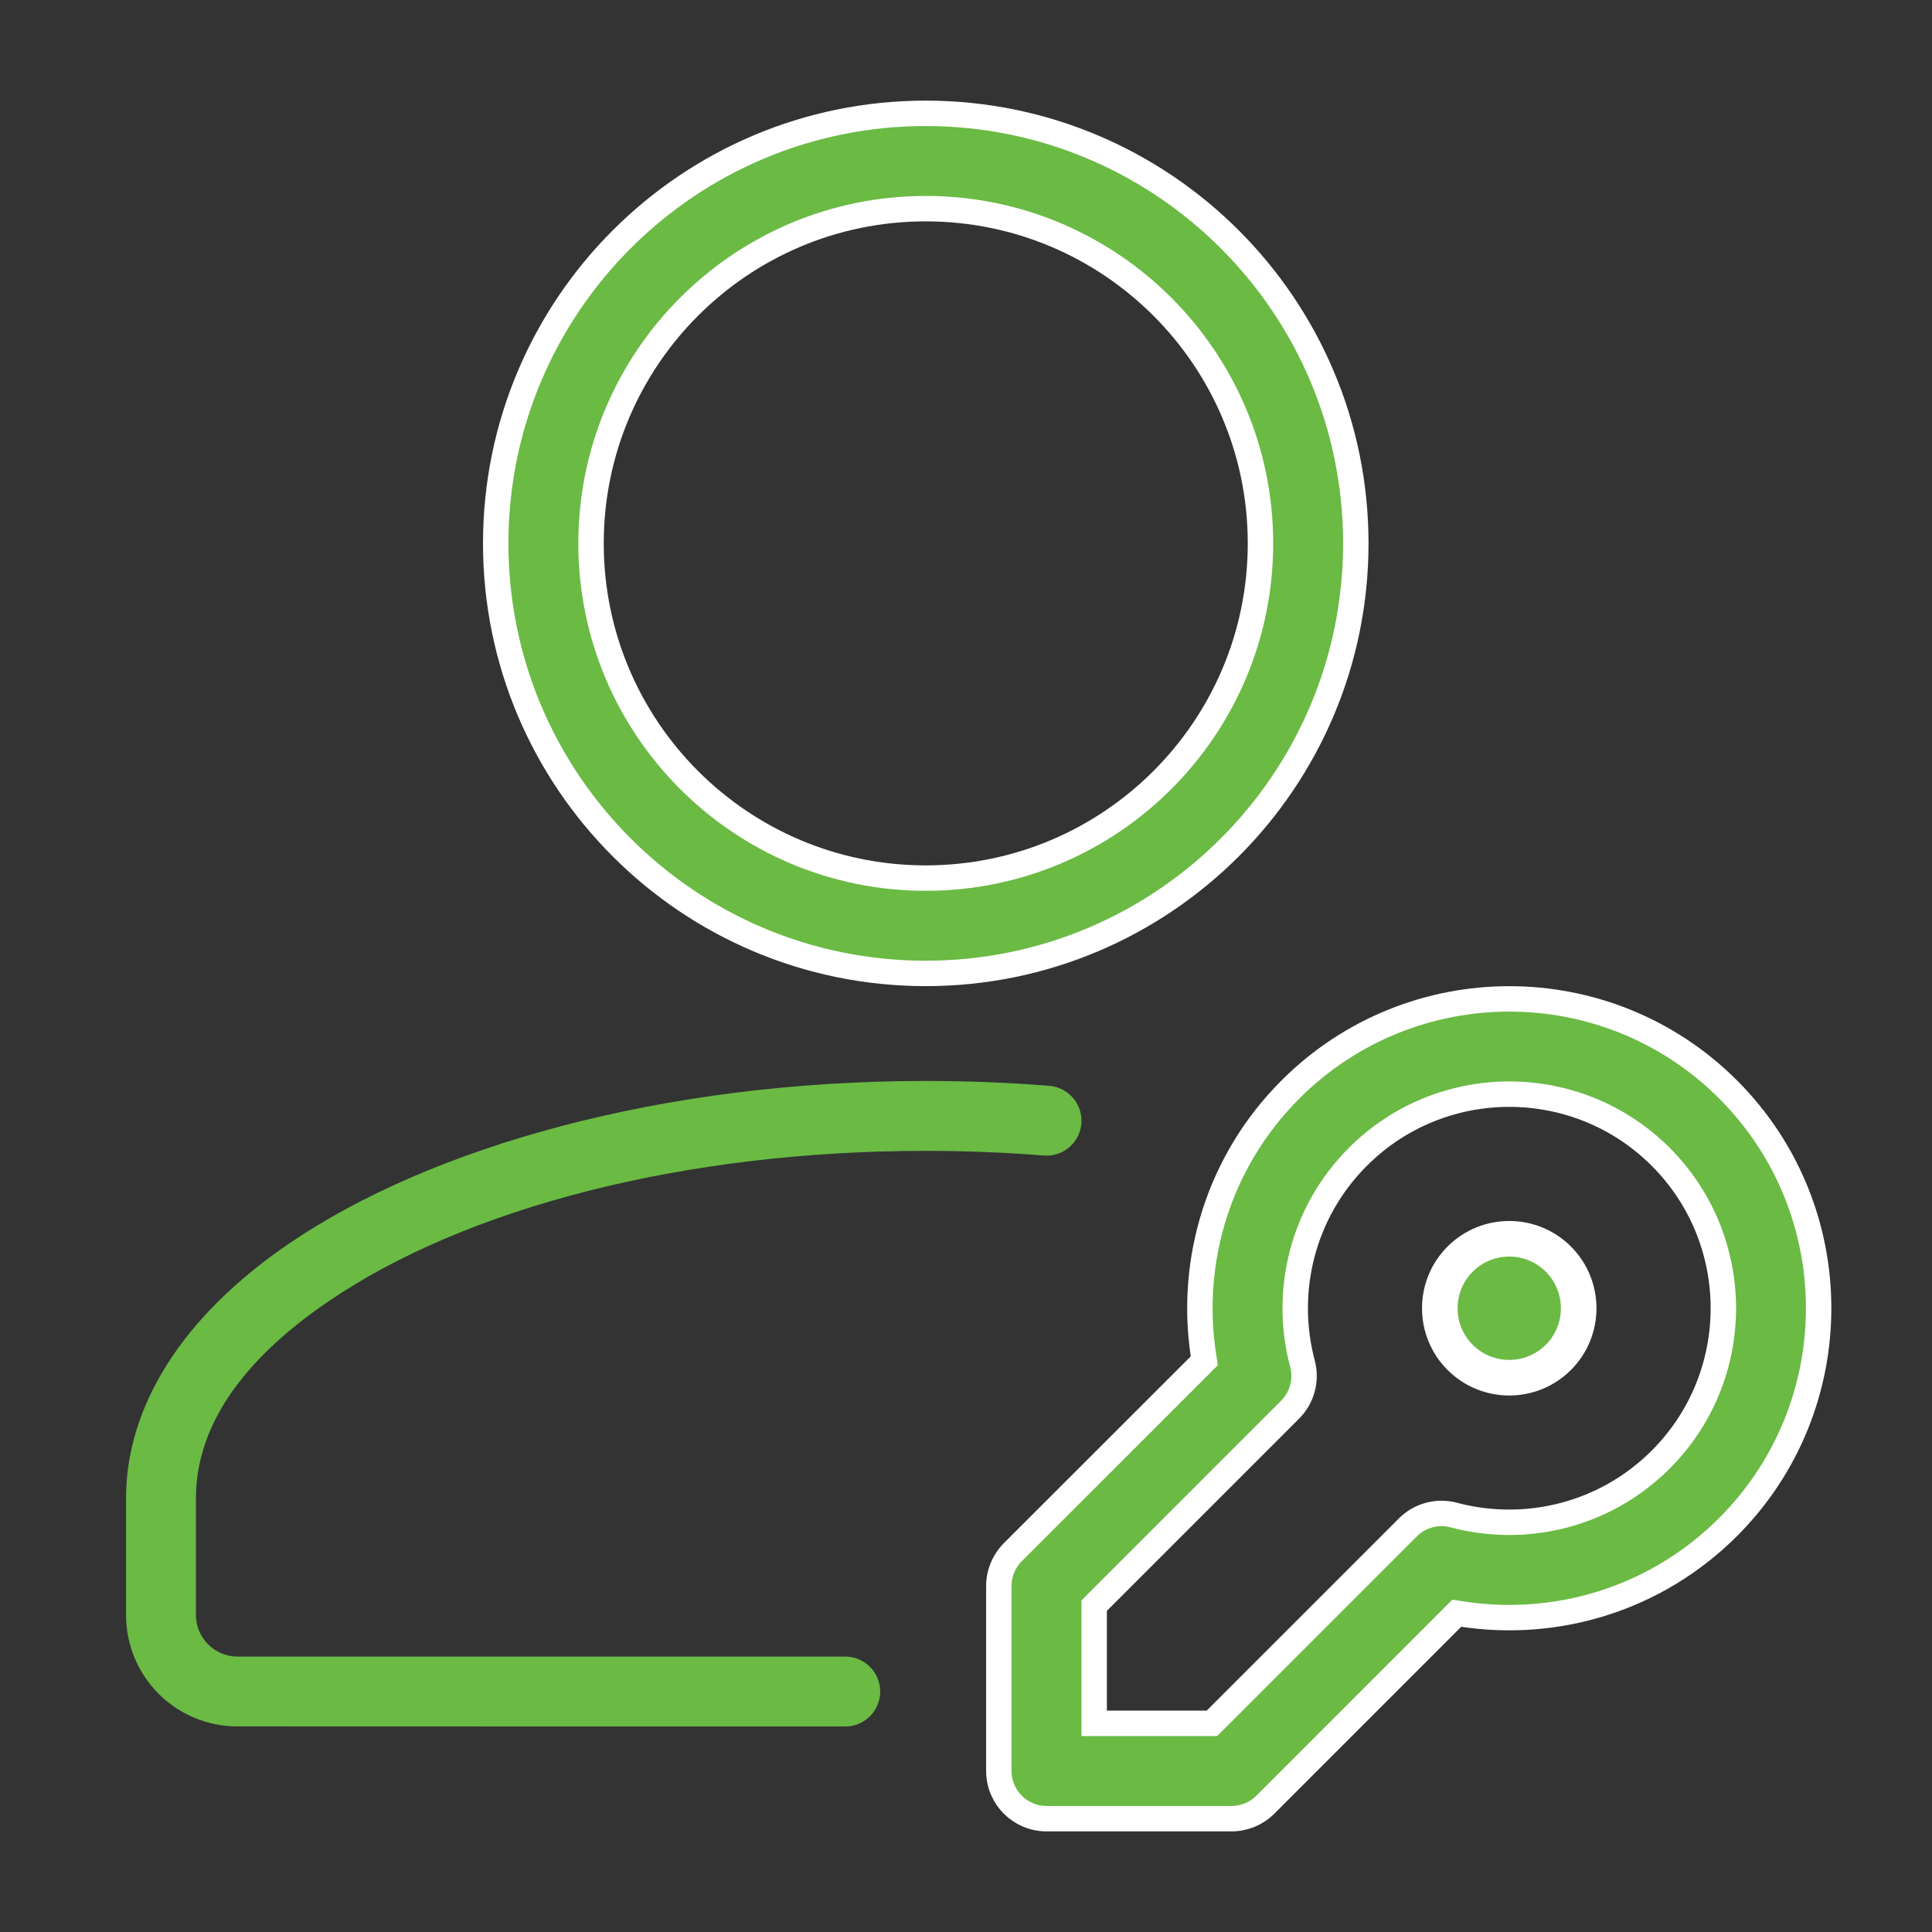 <svg width="38" height="38" viewBox="0 0 38 38" fill="none" xmlns="http://www.w3.org/2000/svg">
<rect x="0" y="0" width="38" height="38" fill="#333333" stroke="none"/>
<path fill-rule="evenodd" clip-rule="evenodd" d="M4.354 29.471C4.354 28.155 5.293 26.996 6.74 26.011C9.324 24.247 13.506 23.136 18.208 23.136C18.984 23.136 19.746 23.167 20.49 23.226C21.142 23.278 21.715 22.791 21.768 22.137C21.818 21.483 21.331 20.911 20.677 20.859C19.872 20.794 19.049 20.761 18.208 20.761C12.949 20.761 8.292 22.076 5.401 24.048C3.195 25.552 1.979 27.463 1.979 29.469V31.766C1.979 32.479 2.263 33.164 2.768 33.669C3.273 34.173 3.957 34.458 4.671 34.456C7.863 34.458 16.625 34.458 16.625 34.458C17.281 34.458 17.813 33.925 17.813 33.27C17.813 32.615 17.281 32.083 16.625 32.083H4.671C4.587 32.083 4.506 32.048 4.448 31.99C4.388 31.93 4.354 31.85 4.354 31.766V29.471ZM3.121 33.316C2.71 32.905 2.479 32.346 2.479 31.766V29.469C2.479 27.683 3.562 25.907 5.683 24.461C8.468 22.561 13.018 21.261 18.208 21.261C19.036 21.261 19.846 21.293 20.637 21.357L20.637 21.357C21.016 21.387 21.299 21.718 21.269 22.098C21.239 22.476 20.907 22.758 20.53 22.727L20.529 22.727C19.773 22.668 18.998 22.636 18.208 22.636C13.443 22.636 9.152 23.759 6.458 25.598C4.971 26.61 3.854 27.9 3.854 29.471H4.354L3.854 29.471V29.471V29.471V29.471V29.471V29.471V29.472V29.472V29.473V29.473V29.474V29.474V29.475V29.476V29.476V29.477V29.478V29.479V29.48V29.481V29.482V29.483V29.484V29.485V29.486V29.488V29.489V29.49V29.492V29.493V29.495V29.496V29.498V29.5V29.501V29.503V29.505V29.507V29.508V29.51V29.512V29.514V29.516V29.518V29.521V29.523V29.525V29.527V29.53V29.532V29.534V29.537V29.539V29.542V29.544V29.547V29.549V29.552V29.555V29.558V29.561V29.563V29.566V29.569V29.572V29.575V29.578V29.581V29.584V29.587V29.591V29.594V29.597V29.601V29.604V29.607V29.611V29.614V29.617V29.621V29.625V29.628V29.632V29.636V29.639V29.643V29.647V29.651V29.654V29.658V29.662V29.666V29.67V29.674V29.678V29.682V29.686V29.691V29.695V29.699V29.703V29.707V29.712V29.716V29.72V29.725V29.729V29.734V29.738V29.743V29.747V29.752V29.756V29.761V29.766V29.77V29.775V29.78V29.785V29.79V29.794V29.799V29.804V29.809V29.814V29.819V29.824V29.829V29.834V29.839V29.844V29.849V29.855V29.86V29.865V29.87V29.875V29.881V29.886V29.891V29.897V29.902V29.907V29.913V29.918V29.924V29.929V29.935V29.94V29.946V29.951V29.957V29.963V29.968V29.974V29.98V29.985V29.991V29.997V30.003V30.009V30.014V30.02V30.026V30.032V30.038V30.044V30.049V30.055V30.061V30.067V30.073V30.079V30.085V30.091V30.098V30.104V30.11V30.116V30.122V30.128V30.134V30.14V30.147V30.153V30.159V30.165V30.171V30.178V30.184V30.19V30.197V30.203V30.209V30.215V30.222V30.228V30.235V30.241V30.247V30.254V30.26V30.267V30.273V30.279V30.286V30.292V30.299V30.305V30.312V30.318V30.325V30.331V30.338V30.345V30.351V30.358V30.364V30.371V30.377V30.384V30.391V30.397V30.404V30.41V30.417V30.424V30.43V30.437V30.444V30.45V30.457V30.464V30.47V30.477V30.484V30.49V30.497V30.504V30.51V30.517V30.524V30.53V30.537V30.544V30.551V30.557V30.564V30.571V30.578V30.584V30.591V30.598V30.604V30.611V30.618V30.625V30.631V30.638V30.645V30.651V30.658V30.665V30.672V30.678V30.685V30.692V30.698V30.705V30.712V30.719V30.725V30.732V30.739V30.745V30.752V30.759V30.765V30.772V30.779V30.785V30.792V30.799V30.805V30.812V30.819V30.825V30.832V30.838V30.845V30.852V30.858V30.865V30.872V30.878V30.885V30.891V30.898V30.904V30.911V30.917V30.924V30.93V30.937V30.943V30.95V30.956V30.963V30.969V30.976V30.982V30.988V30.995V31.001V31.008V31.014V31.02V31.027V31.033V31.039V31.046V31.052V31.058V31.064V31.071V31.077V31.083V31.089V31.095V31.102V31.108V31.114V31.12V31.126V31.132V31.138V31.144V31.15V31.157V31.163V31.169V31.174V31.18V31.186V31.192V31.198V31.204V31.21V31.216V31.222V31.227V31.233V31.239V31.245V31.25V31.256V31.262V31.267V31.273V31.279V31.284V31.29V31.296V31.301V31.307V31.312V31.318V31.323V31.328V31.334V31.339V31.345V31.35V31.355V31.36V31.366V31.371V31.376V31.381V31.387V31.392V31.397V31.402V31.407V31.412V31.417V31.422V31.427V31.432V31.437V31.442V31.447V31.451V31.456V31.461V31.466V31.47V31.475V31.48V31.484V31.489V31.493V31.498V31.502V31.507V31.511V31.516V31.52V31.524V31.529V31.533V31.537V31.541V31.546V31.55V31.554V31.558V31.562V31.566V31.57V31.574V31.578V31.582V31.586V31.59V31.593V31.597V31.601V31.604V31.608V31.612V31.615V31.619V31.622V31.626V31.629V31.633V31.636V31.639V31.642V31.646V31.649V31.652V31.655V31.658V31.661V31.664V31.667V31.67V31.673V31.676V31.679V31.681V31.684V31.687V31.69V31.692V31.695V31.697V31.7V31.702V31.705V31.707V31.709V31.712V31.714V31.716V31.718V31.72V31.722V31.724V31.726V31.728V31.73V31.732V31.734V31.735V31.737V31.739V31.74V31.742V31.743V31.745V31.746V31.748V31.749V31.75V31.752V31.753V31.754V31.755V31.756V31.757V31.758V31.759V31.76V31.76V31.761V31.762V31.762V31.763V31.764V31.764V31.765V31.765V31.765V31.766V31.766V31.766V31.766V31.766V31.766C3.854 31.986 3.942 32.191 4.094 32.343C4.243 32.492 4.45 32.583 4.671 32.583H16.625C17.004 32.583 17.313 32.891 17.313 33.27C17.313 33.649 17.004 33.958 16.625 33.958V34.458C16.625 33.958 16.625 33.958 16.625 33.958H16.625H16.623H16.619H16.6L16.526 33.958L16.242 33.958L15.206 33.958L11.845 33.958C9.255 33.958 6.267 33.957 4.671 33.956L4.67 33.956C4.09 33.958 3.533 33.726 3.121 33.316ZM16.625 32.083H4.671C4.587 32.083 4.506 32.048 4.448 31.99C4.388 31.93 4.354 31.85 4.354 31.766C4.354 31.765 4.354 29.471 4.354 29.471C4.354 28.155 5.293 26.996 6.74 26.011C9.324 24.247 13.506 23.136 18.208 23.136C18.984 23.136 19.746 23.167 20.49 23.226C21.142 23.278 21.715 22.791 21.768 22.137C21.818 21.483 21.331 20.911 20.677 20.859C19.872 20.794 19.049 20.761 18.208 20.761C12.949 20.761 8.292 22.076 5.401 24.048C3.195 25.552 1.979 27.463 1.979 29.469V31.766C1.979 32.479 2.263 33.164 2.768 33.669C3.273 34.173 3.957 34.458 4.671 34.456C7.863 34.458 16.625 34.458 16.625 34.458C17.281 34.458 17.813 33.925 17.813 33.27C17.813 32.615 17.281 32.083 16.625 32.083Z" fill="#6ABA44"/>
<path d="M9.75 10.688C9.75 6.019 13.539 2.229 18.208 2.229C22.877 2.229 26.667 6.019 26.667 10.688C26.667 15.356 22.877 19.146 18.208 19.146C13.539 19.146 9.75 15.356 9.75 10.688ZM24.792 10.688C24.792 7.053 21.842 4.104 18.208 4.104C14.574 4.104 11.625 7.053 11.625 10.688C11.625 14.322 14.574 17.271 18.208 17.271C21.842 17.271 24.792 14.322 24.792 10.688Z" fill="#6ABA44" stroke="white" stroke-width="0.5"/>
<path d="M28.778 31.749L28.653 31.73L28.564 31.819L24.888 35.496C24.711 35.672 24.472 35.771 24.224 35.771H20.584C20.066 35.771 19.646 35.351 19.646 34.833V31.193C19.646 30.944 19.745 30.706 19.921 30.529C19.921 30.529 19.921 30.529 19.921 30.529L23.598 26.854L23.687 26.765L23.668 26.64C23.391 24.795 23.963 22.847 25.382 21.428C27.758 19.053 31.615 19.053 33.989 21.428L33.989 21.428C36.364 23.802 36.364 27.659 33.989 30.035C32.57 31.454 30.622 32.026 28.778 31.749ZM28.594 29.799L28.594 29.799C29.999 30.173 31.561 29.811 32.664 28.708C34.307 27.065 34.307 24.398 32.664 22.753L32.664 22.753C31.019 21.11 28.351 21.11 26.708 22.753C25.605 23.856 25.244 25.418 25.618 26.823L25.618 26.823C25.704 27.145 25.611 27.49 25.375 27.726L21.594 31.507L21.521 31.581V31.684V33.646V33.896H21.771H23.733H23.836L23.91 33.823L27.691 30.042C27.927 29.805 28.272 29.713 28.594 29.799Z" fill="#6ABA44" stroke="white" stroke-width="0.5"/>
<path d="M28.719 26.698C28.186 26.165 28.186 25.298 28.719 24.765C29.252 24.232 30.118 24.232 30.651 24.765C31.184 25.298 31.184 26.165 30.651 26.698C30.118 27.231 29.252 27.231 28.719 26.698Z" fill="#6ABA44" stroke="white" stroke-width="0.7"/>
</svg>
